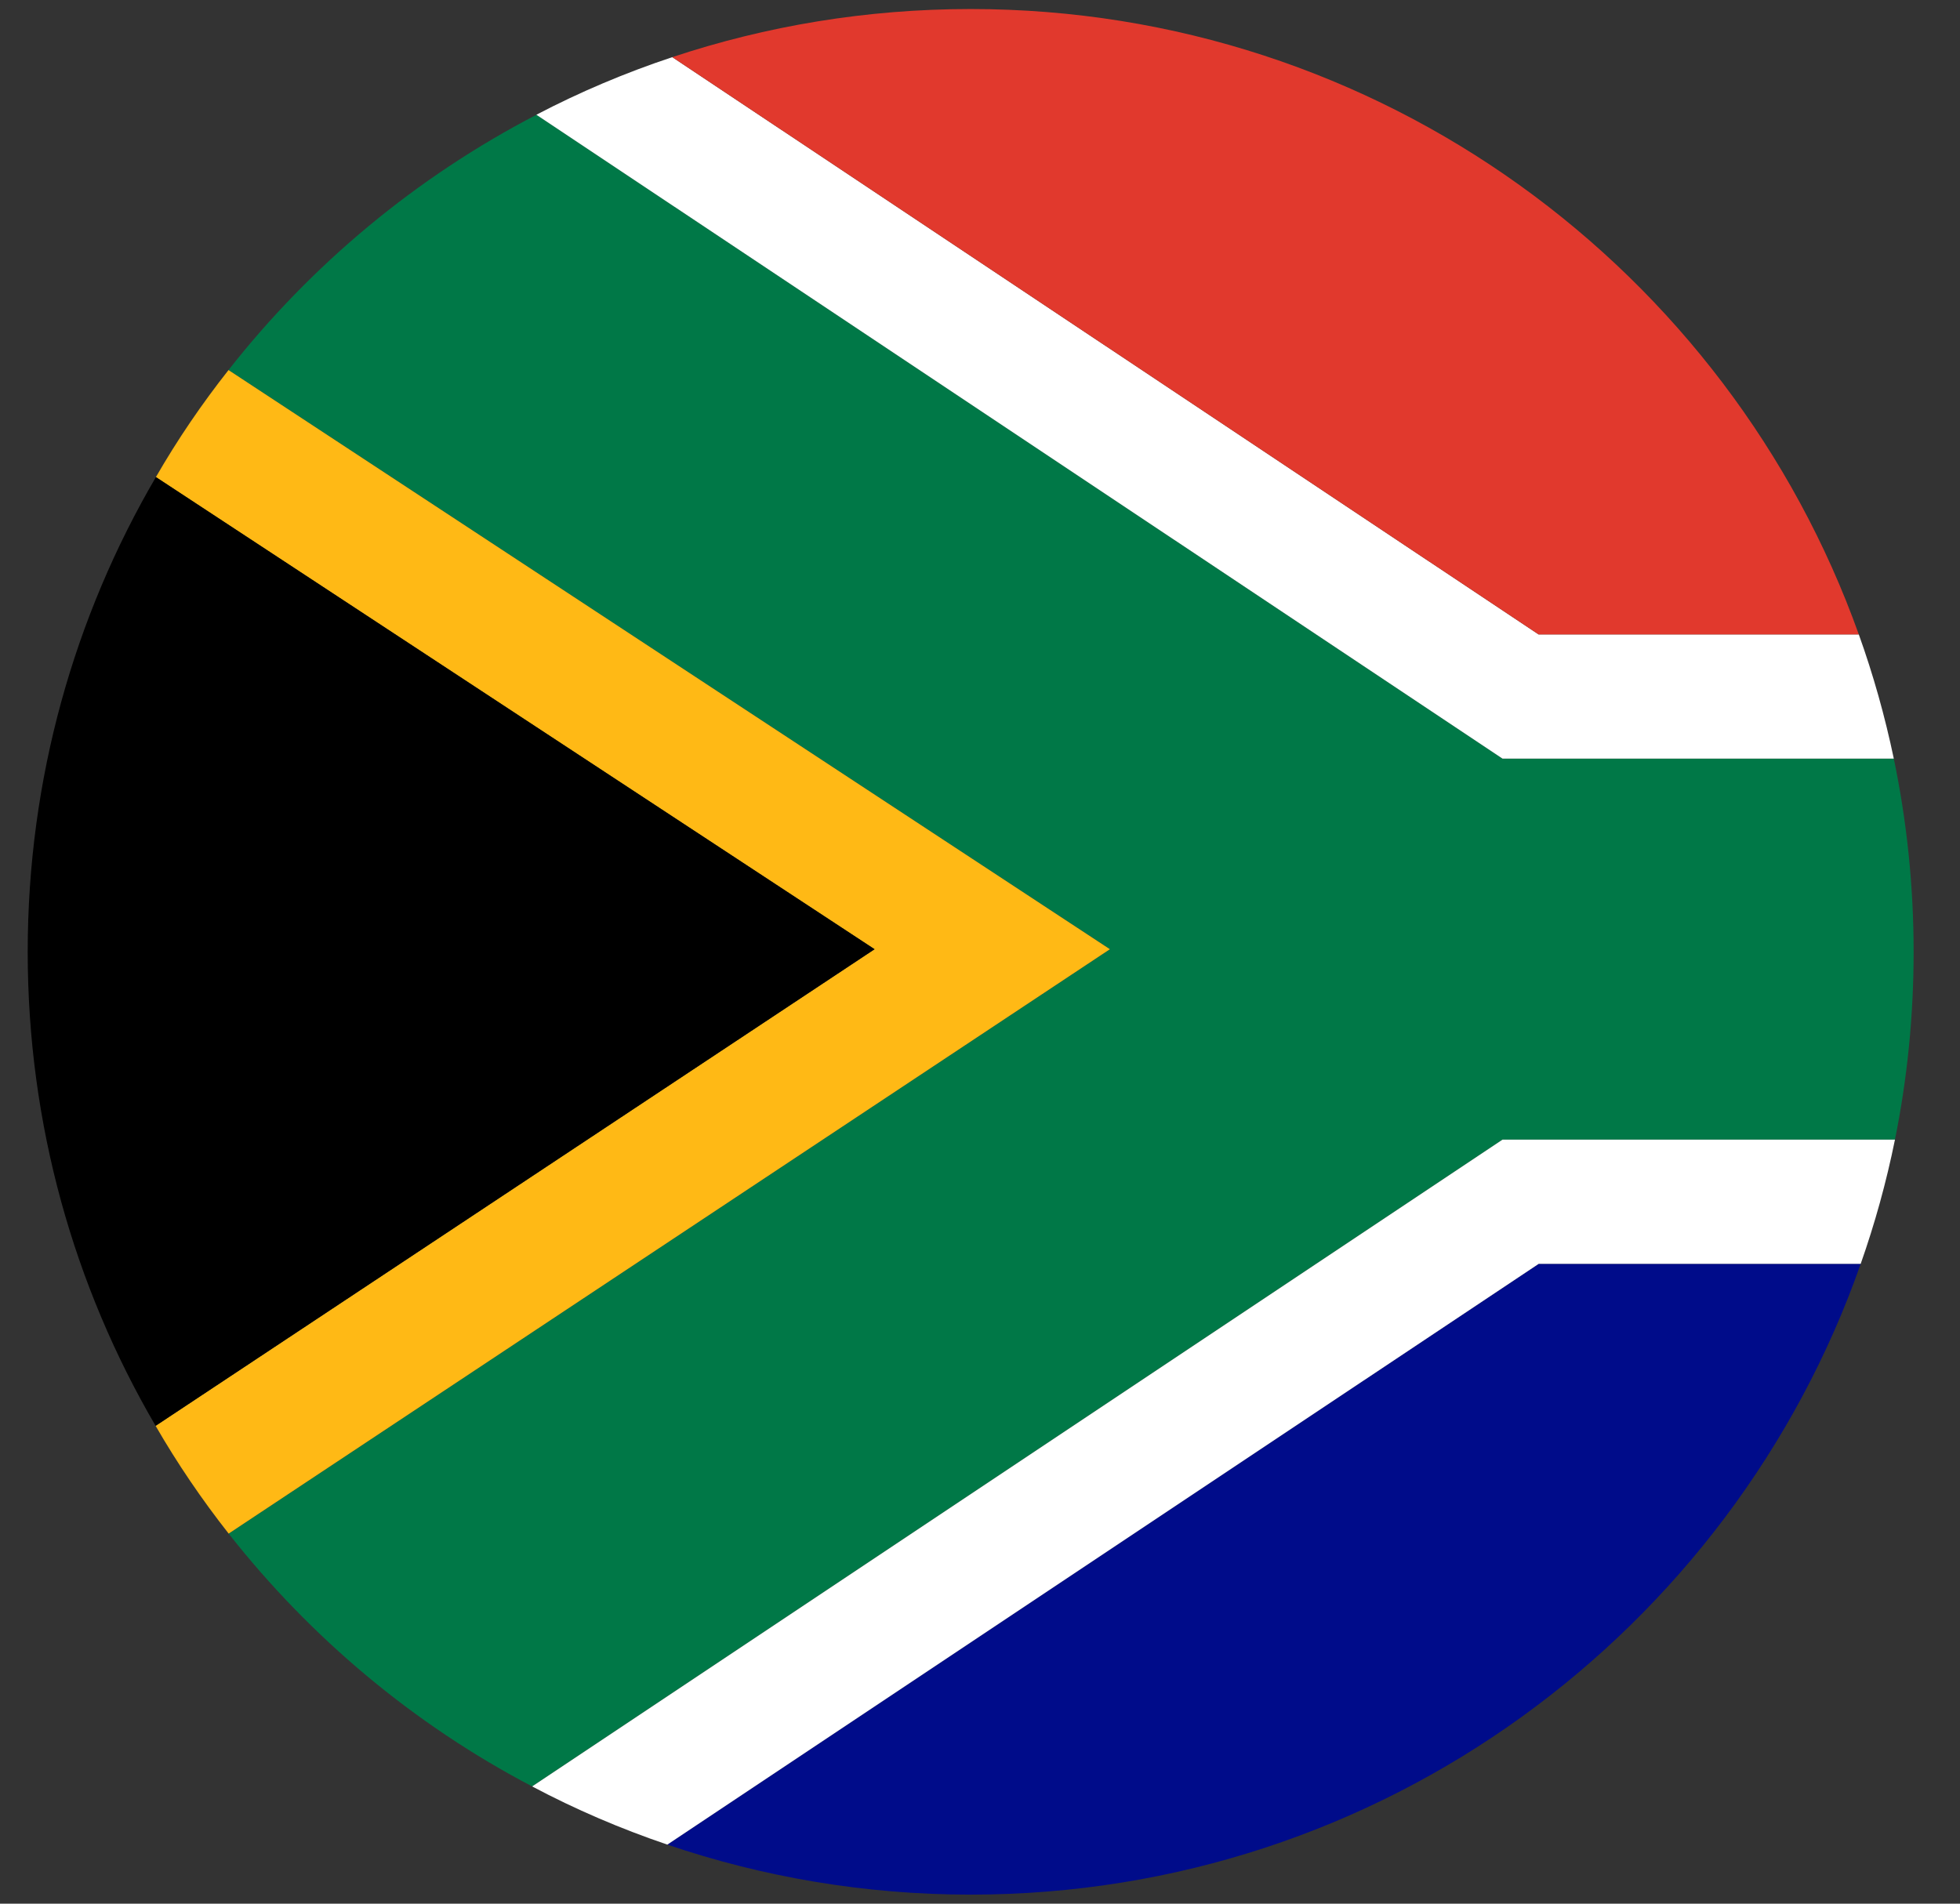 <svg xmlns="http://www.w3.org/2000/svg" xmlns:xlink="http://www.w3.org/1999/xlink" width="70" zoomAndPan="magnify" viewBox="0 0 52.5 51" height="68" preserveAspectRatio="xMidYMid meet" version="1.0"><rect x="0" y="0" width="52.5" height="51" fill="#333333" stroke="none"/><defs><clipPath id="415f1cb5f0"><path d="M 17 33 L 50 33 L 50 50.758 L 17 50.758 Z M 17 33 " clip-rule="nonzero"/></clipPath><clipPath id="8a6ecb6fa3"><path d="M 6 3 L 51.262 3 L 51.262 48 L 6 48 Z M 6 3 " clip-rule="nonzero"/></clipPath><clipPath id="5e4f8e8a01"><path d="M 18 0.242 L 50 0.242 L 50 17 L 18 17 Z M 18 0.242 " clip-rule="nonzero"/></clipPath><clipPath id="fe4d53e72f"><path d="M 0.742 12 L 24 12 L 24 39 L 0.742 39 Z M 0.742 12 " clip-rule="nonzero"/></clipPath></defs><g clip-path="url(#415f1cb5f0)"><path fill="#000c8a" d="M 49.84 33.859 C 46.387 43.699 37.016 50.758 26 50.758 C 23.156 50.758 20.422 50.285 17.875 49.418 L 41.215 33.859 Z M 49.84 33.859 " fill-opacity="1" fill-rule="nonzero"/></g><g clip-path="url(#8a6ecb6fa3)"><path fill="#007847" d="M 51.258 25.5 C 51.258 27.223 51.086 28.906 50.758 30.531 L 40.246 30.531 L 14.254 47.859 C 11.086 46.199 8.32 43.879 6.125 41.086 L 29.73 25.43 L 6.121 9.914 C 8.34 7.086 11.156 4.742 14.371 3.074 L 40.246 20.324 L 50.727 20.324 C 51.074 21.992 51.258 23.723 51.258 25.5 Z M 51.258 25.5 " fill-opacity="1" fill-rule="nonzero"/></g><path fill="#ffffff" d="M 49.789 16.996 L 41.211 16.996 L 18.008 1.531 C 16.75 1.949 15.531 2.465 14.367 3.074 L 40.246 20.324 L 50.727 20.324 C 50.488 19.184 50.176 18.074 49.789 16.996 Z M 40.246 30.531 L 14.254 47.859 C 15.41 48.473 16.621 48.992 17.875 49.418 L 41.215 33.859 L 49.84 33.859 C 50.219 32.781 50.527 31.672 50.758 30.531 Z M 40.246 30.531 " fill-opacity="1" fill-rule="nonzero"/><g clip-path="url(#5e4f8e8a01)"><path fill="#e1392d" d="M 49.789 16.996 L 41.211 16.996 L 18.008 1.531 C 20.52 0.695 23.207 0.242 26 0.242 C 36.965 0.242 46.301 7.23 49.789 16.996 Z M 49.789 16.996 " fill-opacity="1" fill-rule="nonzero"/></g><path fill="#ffb915" d="M 29.73 25.43 L 6.125 41.086 C 5.406 40.172 4.75 39.207 4.168 38.199 L 23.426 25.43 L 4.176 12.781 C 4.754 11.777 5.406 10.82 6.121 9.914 Z M 29.73 25.43 " fill-opacity="1" fill-rule="nonzero"/><g clip-path="url(#fe4d53e72f)"><path fill="#000000" d="M 23.426 25.43 L 4.168 38.199 C 1.988 34.469 0.742 30.129 0.742 25.5 C 0.742 20.867 1.992 16.516 4.176 12.781 Z M 23.426 25.43 " fill-opacity="1" fill-rule="nonzero"/></g></svg>